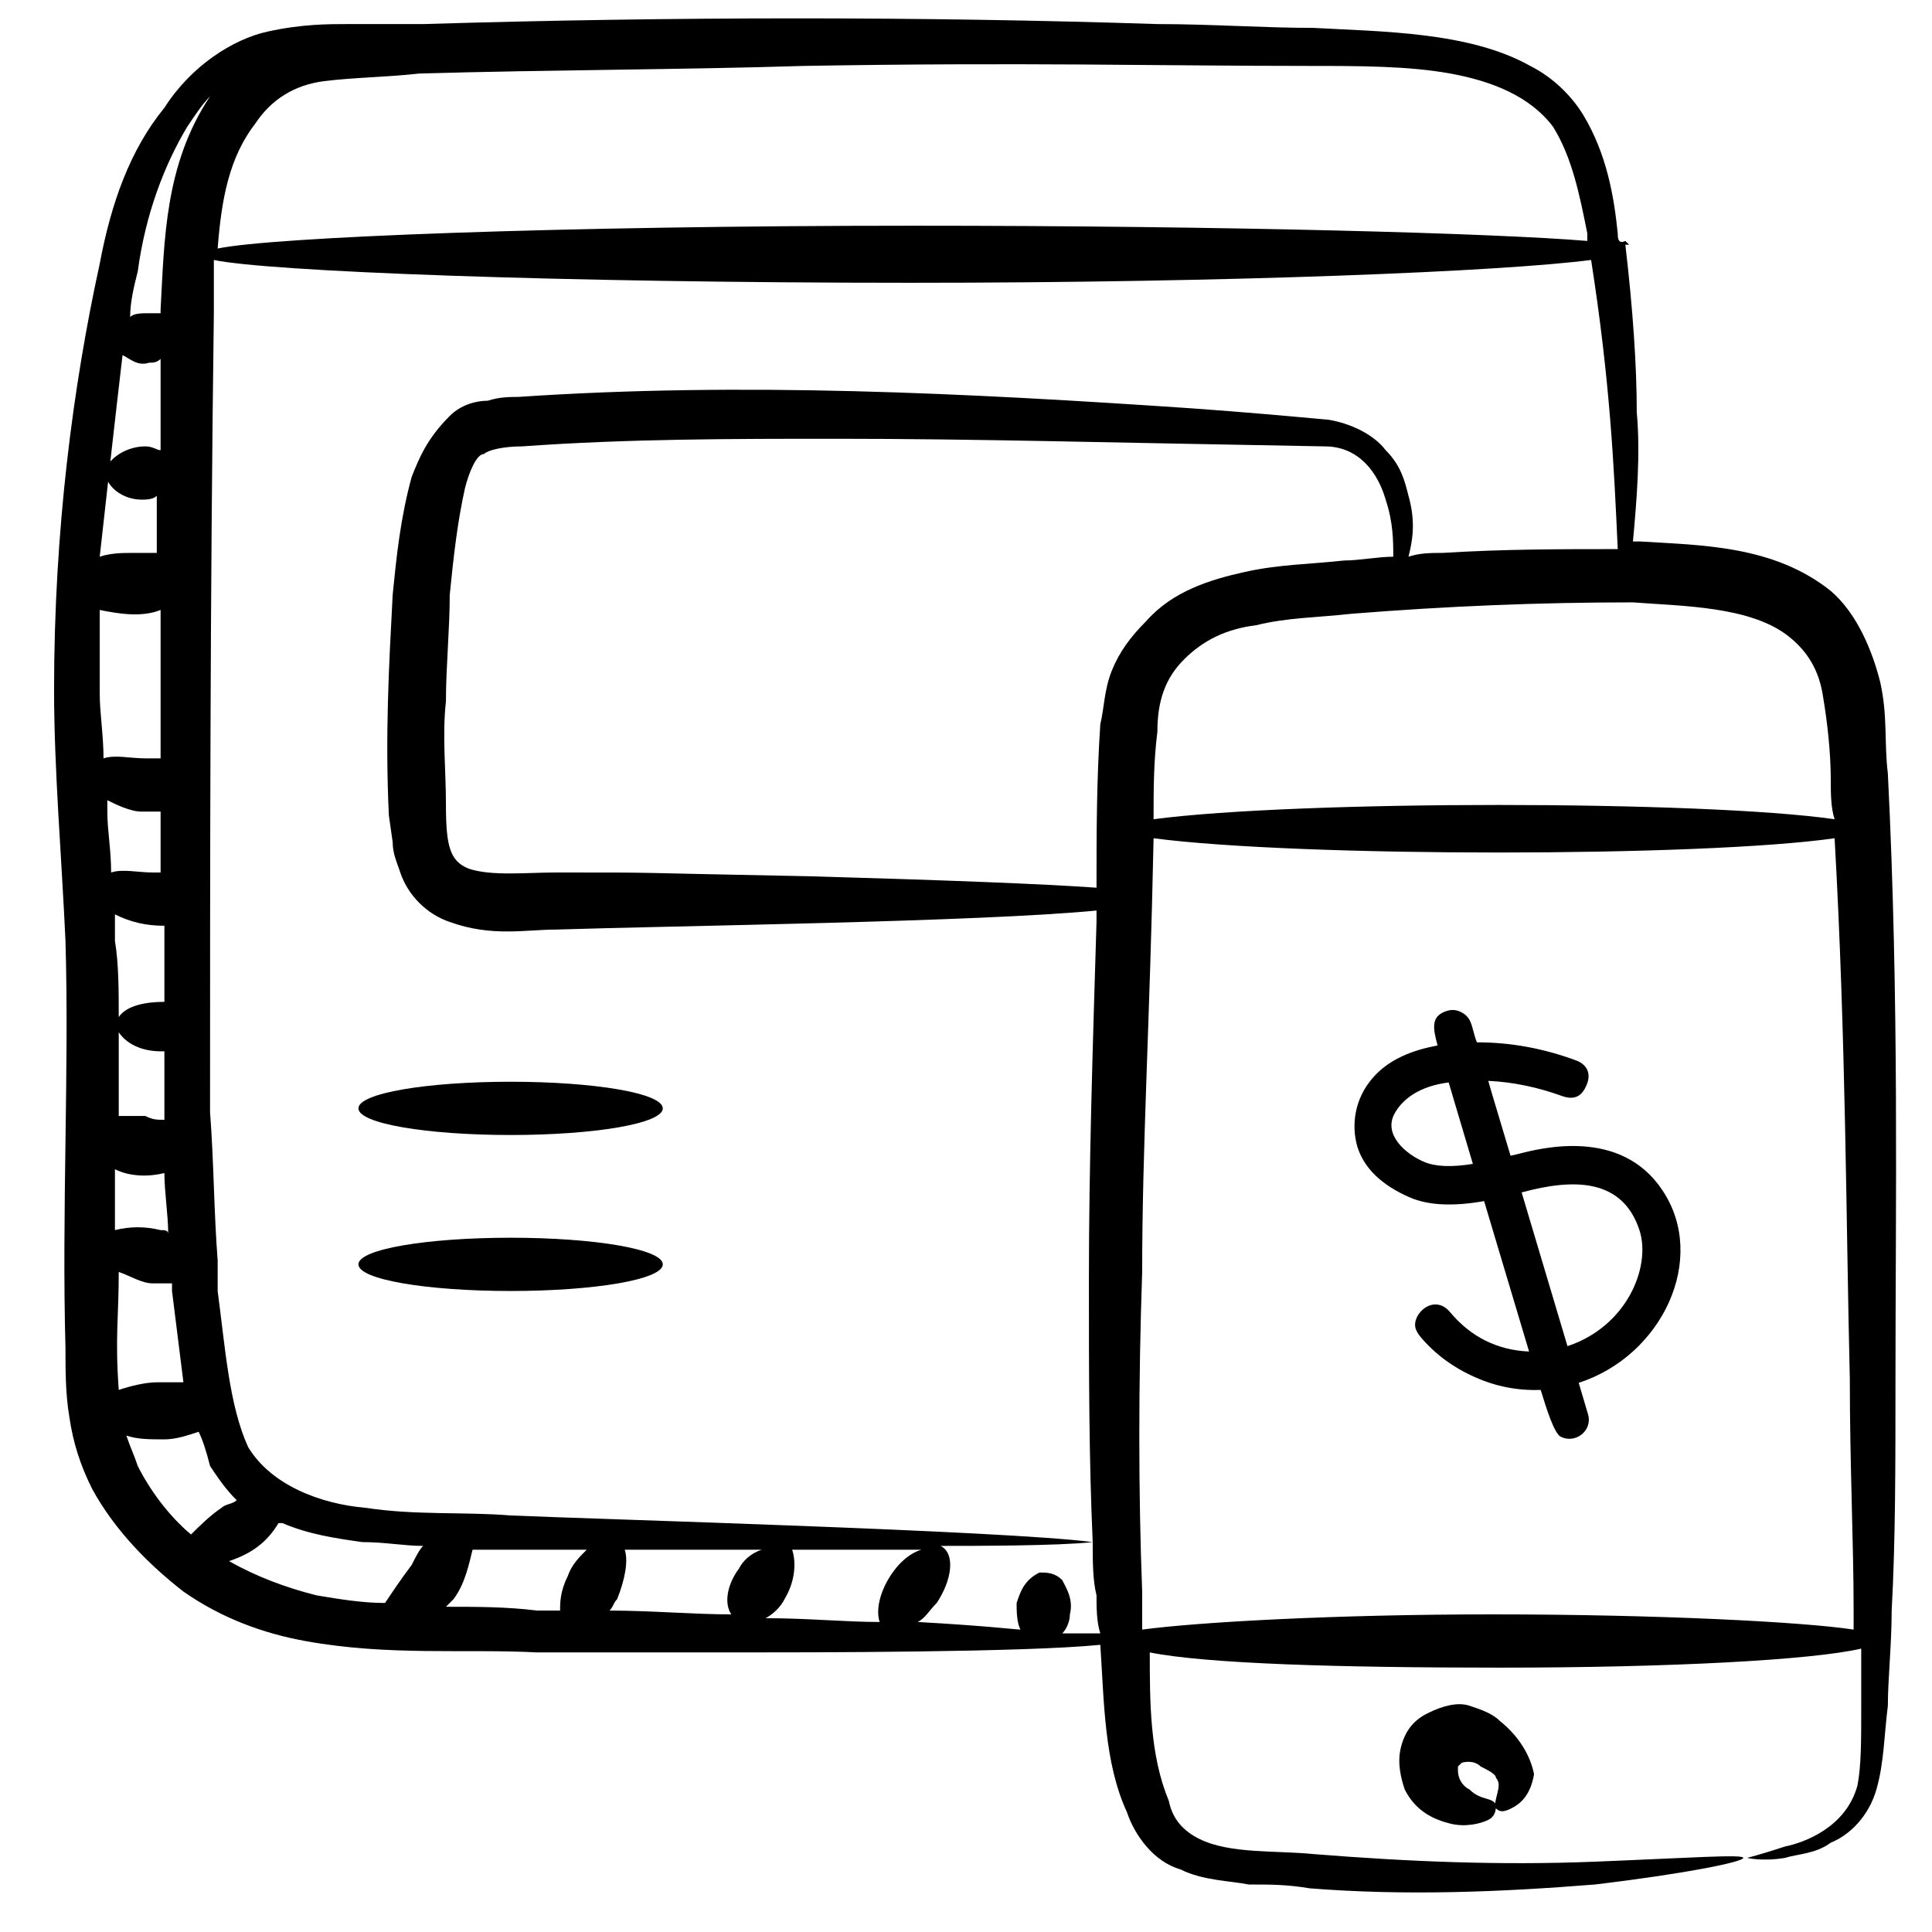 <svg width="65" height="65" viewBox="0 0 65 65" fill="none" xmlns="http://www.w3.org/2000/svg">
<g clip-path="url(#clip0_11920_97368)">
<path d="M12.187 0.81C12.059 0.81 11.803 0.81 11.675 0.81C11.035 0.81 10.139 0.81 8.987 1.066C7.835 1.322 6.427 2.218 5.531 3.626C4.379 5.034 3.739 6.826 3.355 8.874C2.459 12.97 1.819 17.834 1.819 23.21C1.819 25.898 2.075 28.842 2.203 31.658C2.331 36.01 2.075 40.746 2.203 45.354C2.203 46.122 2.203 46.89 2.331 47.658C2.459 48.554 2.715 49.322 3.099 50.09C3.867 51.498 5.019 52.65 6.171 53.546C7.451 54.442 8.859 54.954 10.267 55.21C13.083 55.722 15.643 55.466 18.075 55.594C20.507 55.594 22.683 55.594 24.731 55.594C27.291 55.594 34.459 55.594 37.019 55.338C37.147 57.258 37.147 59.306 37.915 60.97C38.171 61.738 38.811 62.634 39.707 62.89C40.475 63.274 41.371 63.274 42.011 63.402C42.779 63.402 43.291 63.402 44.059 63.53C47.259 63.786 50.459 63.658 53.659 63.402C56.859 63.018 58.651 62.634 58.651 62.506C58.651 62.378 56.859 62.506 53.659 62.634C50.459 62.762 47.387 62.634 44.187 62.378C42.907 62.25 41.371 62.378 40.347 61.866C39.835 61.61 39.451 61.226 39.323 60.586C38.683 59.05 38.683 57.258 38.683 55.594C40.603 55.978 45.083 56.106 50.459 56.106C56.219 56.106 60.955 55.85 62.619 55.466C62.619 56.106 62.619 56.874 62.619 57.514C62.619 58.538 62.619 59.434 62.491 60.074C62.107 61.482 60.699 61.994 60.059 62.122C59.291 62.378 58.779 62.506 58.779 62.506C58.779 62.506 59.291 62.634 60.059 62.506C60.443 62.378 61.083 62.378 61.595 61.994C62.235 61.738 62.875 61.098 63.131 60.202C63.387 59.306 63.387 58.41 63.515 57.386C63.515 56.49 63.643 55.338 63.643 54.186C63.771 51.882 63.771 49.322 63.771 46.378C63.771 40.618 63.899 33.706 63.515 26.026C63.387 25.002 63.515 24.106 63.259 22.954C63.003 21.93 62.491 20.65 61.595 19.882C59.675 18.346 57.243 18.346 55.195 18.218C55.067 18.218 55.067 18.218 54.939 18.218C55.067 16.81 55.195 15.274 55.067 13.866C55.067 12.33 54.939 10.41 54.683 8.234H54.811C54.811 8.234 54.811 8.234 54.683 8.106C54.427 8.234 54.427 7.978 54.427 7.85C54.299 6.57 54.043 5.162 53.275 3.882C52.891 3.242 52.251 2.602 51.483 2.218C49.435 1.066 46.491 1.066 44.187 0.938C42.523 0.938 40.731 0.81 38.939 0.81C31.131 0.554 22.683 0.554 14.235 0.81C13.467 0.81 12.827 0.81 12.187 0.81ZM6.299 4.266C6.555 3.882 6.811 3.498 7.067 3.242C5.531 5.546 5.531 8.106 5.403 10.41V10.538C5.275 10.538 5.147 10.538 5.019 10.538C4.763 10.538 4.507 10.538 4.379 10.666C4.379 10.154 4.507 9.642 4.635 9.13C4.891 7.21 5.531 5.546 6.299 4.266ZM4.123 11.946C4.379 12.074 4.635 12.33 5.019 12.202C5.147 12.202 5.275 12.202 5.403 12.074C5.403 13.098 5.403 14.122 5.403 15.146C5.275 15.146 5.147 15.018 4.891 15.018C4.379 15.018 3.867 15.274 3.611 15.658C3.355 16.17 3.995 16.81 4.763 16.81C4.891 16.81 5.147 16.81 5.275 16.682C5.275 17.322 5.275 17.962 5.275 18.602C5.019 18.602 4.763 18.602 4.507 18.602C4.123 18.602 3.739 18.602 3.355 18.73C3.611 16.426 3.867 14.122 4.123 11.946ZM5.531 37.674C5.275 37.674 5.147 37.674 4.891 37.546C4.635 37.546 4.251 37.546 3.995 37.546C3.995 36.65 3.995 35.626 3.995 34.73C4.251 35.114 4.763 35.37 5.403 35.37C5.403 35.37 5.403 35.37 5.531 35.37C5.531 37.674 5.531 37.29 5.531 37.674ZM3.611 27.306C3.611 27.178 3.611 27.05 3.611 26.922C3.867 27.05 4.379 27.306 4.763 27.306C5.019 27.306 5.275 27.306 5.403 27.306C5.403 27.946 5.403 28.714 5.403 29.354C5.275 29.354 5.275 29.354 5.147 29.354C4.635 29.354 4.123 29.226 3.739 29.354C3.739 28.586 3.611 27.946 3.611 27.306ZM3.867 31.658C3.867 31.402 3.867 31.018 3.867 30.762C4.379 31.018 4.891 31.146 5.531 31.146C5.531 32.042 5.531 32.938 5.531 33.706C4.891 33.706 4.251 33.834 3.995 34.218C3.995 33.322 3.995 32.426 3.867 31.658ZM5.403 20.522C5.403 22.186 5.403 23.85 5.403 25.514C5.275 25.514 5.019 25.514 4.891 25.514C4.379 25.514 3.867 25.386 3.483 25.514C3.483 24.746 3.355 23.978 3.355 23.338C3.355 22.442 3.355 21.418 3.355 20.522C3.995 20.65 4.763 20.778 5.403 20.522ZM3.995 46.762C3.867 44.97 3.995 44.33 3.995 42.794C4.379 42.922 4.763 43.178 5.147 43.178C5.403 43.178 5.659 43.178 5.787 43.178C5.787 43.306 5.787 43.306 5.787 43.434C5.915 44.458 6.043 45.482 6.171 46.506C5.915 46.506 5.659 46.506 5.275 46.506C4.891 46.506 4.379 46.634 3.995 46.762ZM5.403 41.386C4.891 41.258 4.379 41.258 3.867 41.386C3.867 40.746 3.867 41.642 3.867 39.338C4.379 39.594 5.019 39.594 5.531 39.466C5.531 40.106 5.659 40.874 5.659 41.514C5.659 41.386 5.531 41.386 5.403 41.386ZM4.635 49.322C4.507 48.938 4.379 48.682 4.251 48.298C4.635 48.426 5.019 48.426 5.531 48.426C5.915 48.426 6.299 48.298 6.683 48.17C6.811 48.426 6.939 48.81 7.067 49.322C7.323 49.706 7.579 50.09 7.963 50.474C7.835 50.602 7.579 50.602 7.451 50.73C7.067 50.986 6.683 51.37 6.427 51.626C5.659 50.986 5.019 50.09 4.635 49.322ZM7.707 52.522C8.475 52.266 8.987 51.882 9.371 51.242C9.371 51.242 9.371 51.242 9.499 51.242C10.395 51.626 11.291 51.754 12.187 51.882C12.955 51.882 13.595 52.01 14.235 52.01C14.107 52.138 13.979 52.394 13.851 52.65C13.467 53.162 13.211 53.546 12.955 53.93C12.187 53.93 11.419 53.802 10.651 53.674C9.627 53.418 8.603 53.034 7.707 52.522ZM15.003 54.058C15.131 53.93 15.131 53.93 15.259 53.802C15.643 53.29 15.771 52.65 15.899 52.138C17.051 52.138 16.027 52.138 19.739 52.138C19.483 52.394 19.227 52.65 19.099 53.034C18.843 53.546 18.843 53.93 18.843 54.186C18.587 54.186 18.331 54.186 18.075 54.186C17.051 54.058 16.027 54.058 15.003 54.058ZM29.595 54.57C28.443 54.57 27.163 54.442 25.755 54.442C26.011 54.314 26.267 54.058 26.395 53.802C26.779 53.162 26.779 52.522 26.651 52.138C28.315 52.138 29.723 52.138 31.003 52.138C30.107 52.394 29.339 53.802 29.595 54.57ZM24.859 52.778C24.475 53.29 24.347 53.93 24.603 54.314C23.323 54.314 21.915 54.186 20.507 54.186C20.635 54.058 20.635 53.93 20.763 53.802C21.019 53.162 21.147 52.522 21.019 52.138C22.683 52.138 24.219 52.138 25.627 52.138C25.243 52.266 24.987 52.522 24.859 52.778ZM35.739 54.954C35.867 54.826 35.995 54.57 35.995 54.314C36.123 53.802 35.867 53.418 35.739 53.162C35.483 52.906 35.227 52.906 34.971 52.906C34.459 53.162 34.331 53.546 34.203 53.93C34.203 54.186 34.203 54.57 34.331 54.826C34.203 54.826 33.179 54.698 30.875 54.57C31.131 54.442 31.259 54.186 31.515 53.93C32.027 53.162 32.155 52.266 31.643 52.01C32.795 52.01 35.611 52.01 36.763 51.882C36.763 52.522 36.763 53.162 36.891 53.674C36.891 54.058 36.891 54.57 37.019 54.954C36.635 54.954 36.251 54.954 35.739 54.954ZM37.403 22.57C37.147 23.21 37.147 23.85 37.019 24.362C36.891 26.282 36.891 28.074 36.891 29.866C35.099 29.738 31.771 29.61 27.291 29.482C20.635 29.354 22.555 29.354 18.715 29.354C17.691 29.354 16.539 29.482 15.771 29.226C15.131 28.97 15.003 28.458 15.003 27.05C15.003 25.898 14.875 24.746 15.003 23.594C15.003 22.442 15.131 21.162 15.131 20.01C15.259 18.73 15.387 17.578 15.643 16.426C15.771 15.914 16.027 15.274 16.283 15.274C16.411 15.146 16.923 15.018 17.563 15.018C21.147 14.762 24.603 14.762 28.187 14.762C32.795 14.762 37.147 14.89 44.571 15.018C45.723 15.018 46.363 15.914 46.619 16.81C46.875 17.578 46.875 18.218 46.875 18.73C46.363 18.73 45.723 18.858 45.211 18.858C44.059 18.986 43.035 18.986 41.883 19.242C40.731 19.498 39.451 19.882 38.555 20.906C38.043 21.418 37.659 21.93 37.403 22.57ZM50.203 54.314C44.955 54.314 40.347 54.57 38.427 54.826C38.427 54.442 38.427 54.058 38.427 53.546C38.299 50.218 38.299 46.506 38.427 42.794C38.427 38.57 38.683 34.474 38.811 28.202C43.675 28.842 57.243 28.842 61.723 28.202C62.107 34.986 62.107 41.13 62.235 46.378C62.235 49.322 62.363 51.882 62.363 54.186C62.363 54.442 62.363 54.57 62.363 54.826C60.699 54.57 55.835 54.314 50.203 54.314ZM60.187 21.418C60.827 21.93 61.211 22.57 61.339 23.466C61.467 24.234 61.595 25.258 61.595 26.282C61.595 26.666 61.595 27.178 61.723 27.562C57.243 26.922 43.675 26.922 38.811 27.562C38.811 26.538 38.811 25.642 38.939 24.618C38.939 23.594 39.195 22.826 39.835 22.186C40.475 21.546 41.243 21.162 42.267 21.034C43.291 20.778 44.315 20.778 45.467 20.65C48.667 20.394 51.739 20.266 54.939 20.266C56.603 20.394 58.907 20.394 60.187 21.418ZM54.427 18.474C52.507 18.474 50.587 18.474 48.539 18.602C48.155 18.602 47.771 18.602 47.387 18.73C47.515 18.218 47.643 17.578 47.387 16.682C47.259 16.17 47.131 15.658 46.619 15.146C46.235 14.634 45.467 14.25 44.699 14.122C43.291 13.994 41.883 13.866 40.091 13.738C32.539 13.226 24.987 12.842 17.435 13.354C17.179 13.354 16.795 13.354 16.411 13.482C16.027 13.482 15.515 13.61 15.131 13.994C14.363 14.762 14.107 15.402 13.851 16.042C13.467 17.45 13.339 18.73 13.211 20.01C13.083 22.442 12.955 24.746 13.083 27.434L13.211 28.33C13.211 28.714 13.339 28.97 13.467 29.354C13.723 30.122 14.363 30.762 15.131 31.018C16.539 31.53 17.691 31.274 18.715 31.274C22.683 31.146 32.923 31.018 36.891 30.634C36.891 30.762 36.891 30.89 36.891 31.018C36.763 35.242 36.635 39.21 36.635 43.05C36.635 46.122 36.635 49.066 36.763 51.882C33.819 51.498 20.123 51.114 17.179 50.986C15.643 50.858 13.979 50.986 12.315 50.73C10.779 50.602 9.115 49.962 8.347 48.682C7.707 47.274 7.579 45.354 7.323 43.434C7.323 43.178 7.323 43.05 7.323 42.794V42.666C7.323 42.538 7.323 42.538 7.323 42.41C7.195 40.746 7.195 39.082 7.067 37.418C7.067 29.226 7.067 20.138 7.195 10.538C7.195 9.898 7.195 9.386 7.195 8.746C8.987 9.13 18.715 9.514 30.619 9.514C41.499 9.514 50.587 9.13 53.531 8.746C54.171 12.842 54.299 15.658 54.427 18.474ZM27.035 2.218C34.459 2.09 38.939 2.218 44.059 2.218C45.723 2.218 47.387 2.218 48.795 2.474C50.203 2.73 51.483 3.242 52.251 4.266C52.891 5.29 53.147 6.57 53.403 7.85C53.403 7.978 53.403 8.106 53.403 8.106C50.331 7.85 41.371 7.594 30.747 7.594C18.843 7.594 9.115 7.978 7.323 8.362C7.451 6.698 7.707 5.29 8.603 4.138C9.115 3.37 9.883 2.858 10.907 2.73C11.931 2.602 12.955 2.602 14.107 2.474C18.587 2.346 22.939 2.346 27.035 2.218Z" fill="black"/>
<path d="M17.179 41.642C14.363 41.642 12.059 42.026 12.059 42.538C12.059 43.05 14.363 43.434 17.179 43.434C19.995 43.434 22.299 43.05 22.299 42.538C22.299 42.026 19.995 41.642 17.179 41.642ZM12.059 37.29C12.059 37.802 14.363 38.186 17.179 38.186C19.995 38.186 22.299 37.802 22.299 37.29C22.299 36.778 19.995 36.394 17.179 36.394C14.363 36.394 12.059 36.778 12.059 37.29ZM50.459 57.898C50.203 57.642 49.819 57.514 49.435 57.386C49.051 57.258 48.539 57.386 48.027 57.642C47.515 57.898 47.259 58.282 47.131 58.794C47.003 59.306 47.131 59.818 47.259 60.202C47.643 60.97 48.283 61.226 48.795 61.354C49.307 61.482 49.819 61.354 50.075 61.226C50.331 61.098 50.331 60.842 50.331 60.714C50.203 60.458 49.819 60.586 49.435 60.202C49.179 60.074 49.051 59.818 49.051 59.562C49.051 59.434 49.051 59.434 49.051 59.434L49.179 59.306C49.179 59.306 49.563 59.178 49.819 59.434C50.075 59.562 50.331 59.69 50.331 59.818C50.587 60.074 50.203 60.586 50.331 60.842C50.459 60.97 50.587 60.97 50.843 60.842C51.099 60.714 51.483 60.458 51.611 59.69C51.483 59.05 51.099 58.41 50.459 57.898Z" fill="black"/>
<path fill-rule="evenodd" clip-rule="evenodd" d="M49.931 40.409C48.89 40.595 48.052 40.554 47.435 40.287C46.481 39.874 45.888 39.298 45.666 38.576C45.456 37.848 45.576 36.96 46.184 36.266C46.736 35.627 47.53 35.331 48.366 35.173C48.212 34.6 48.123 34.177 48.686 34.009C48.849 33.957 49.018 33.974 49.175 34.061C49.44 34.203 49.49 34.393 49.564 34.669C49.595 34.786 49.63 34.918 49.687 35.068H49.699C50.821 35.068 51.927 35.272 52.997 35.667C53.431 35.812 53.551 36.166 53.352 36.563C53.183 36.924 52.921 37.002 52.561 36.877C51.757 36.584 50.906 36.402 50.071 36.365C50.149 36.641 50.204 36.825 50.322 37.217C50.424 37.555 50.572 38.047 50.821 38.885C50.828 38.881 50.834 38.88 50.842 38.878C50.848 38.877 50.855 38.875 50.862 38.873C50.892 38.871 50.964 38.853 51.071 38.825C51.859 38.623 54.539 37.933 55.936 40.054C57.46 42.34 55.933 45.611 53.114 46.524L53.428 47.583C53.59 48.141 52.99 48.591 52.503 48.333C52.284 48.218 52.011 47.332 51.889 46.936C51.863 46.852 51.844 46.791 51.834 46.762C51.077 46.791 50.333 46.652 49.623 46.332C48.884 46.006 48.267 45.546 47.79 44.976C47.715 44.883 47.656 44.79 47.627 44.697C47.482 44.208 48.247 43.501 48.785 44.144C49.483 44.982 50.379 45.424 51.444 45.471L49.931 40.409ZM51.194 40.118C52.967 39.634 54.608 39.65 55.168 41.421C55.542 42.651 54.721 44.633 52.736 45.29L51.194 40.118ZM48.739 36.418C47.746 36.542 47.171 36.986 46.906 37.488C46.55 38.181 47.291 38.827 47.907 39.088C48.279 39.251 48.832 39.275 49.553 39.158L48.739 36.418Z" fill="black"/>
</g>
<defs>
<clipPath id="clip0_11920_97368">
<rect width="64" height="64" fill="white" transform="translate(0.667 0.169)"/>
</clipPath>
</defs>
</svg>
